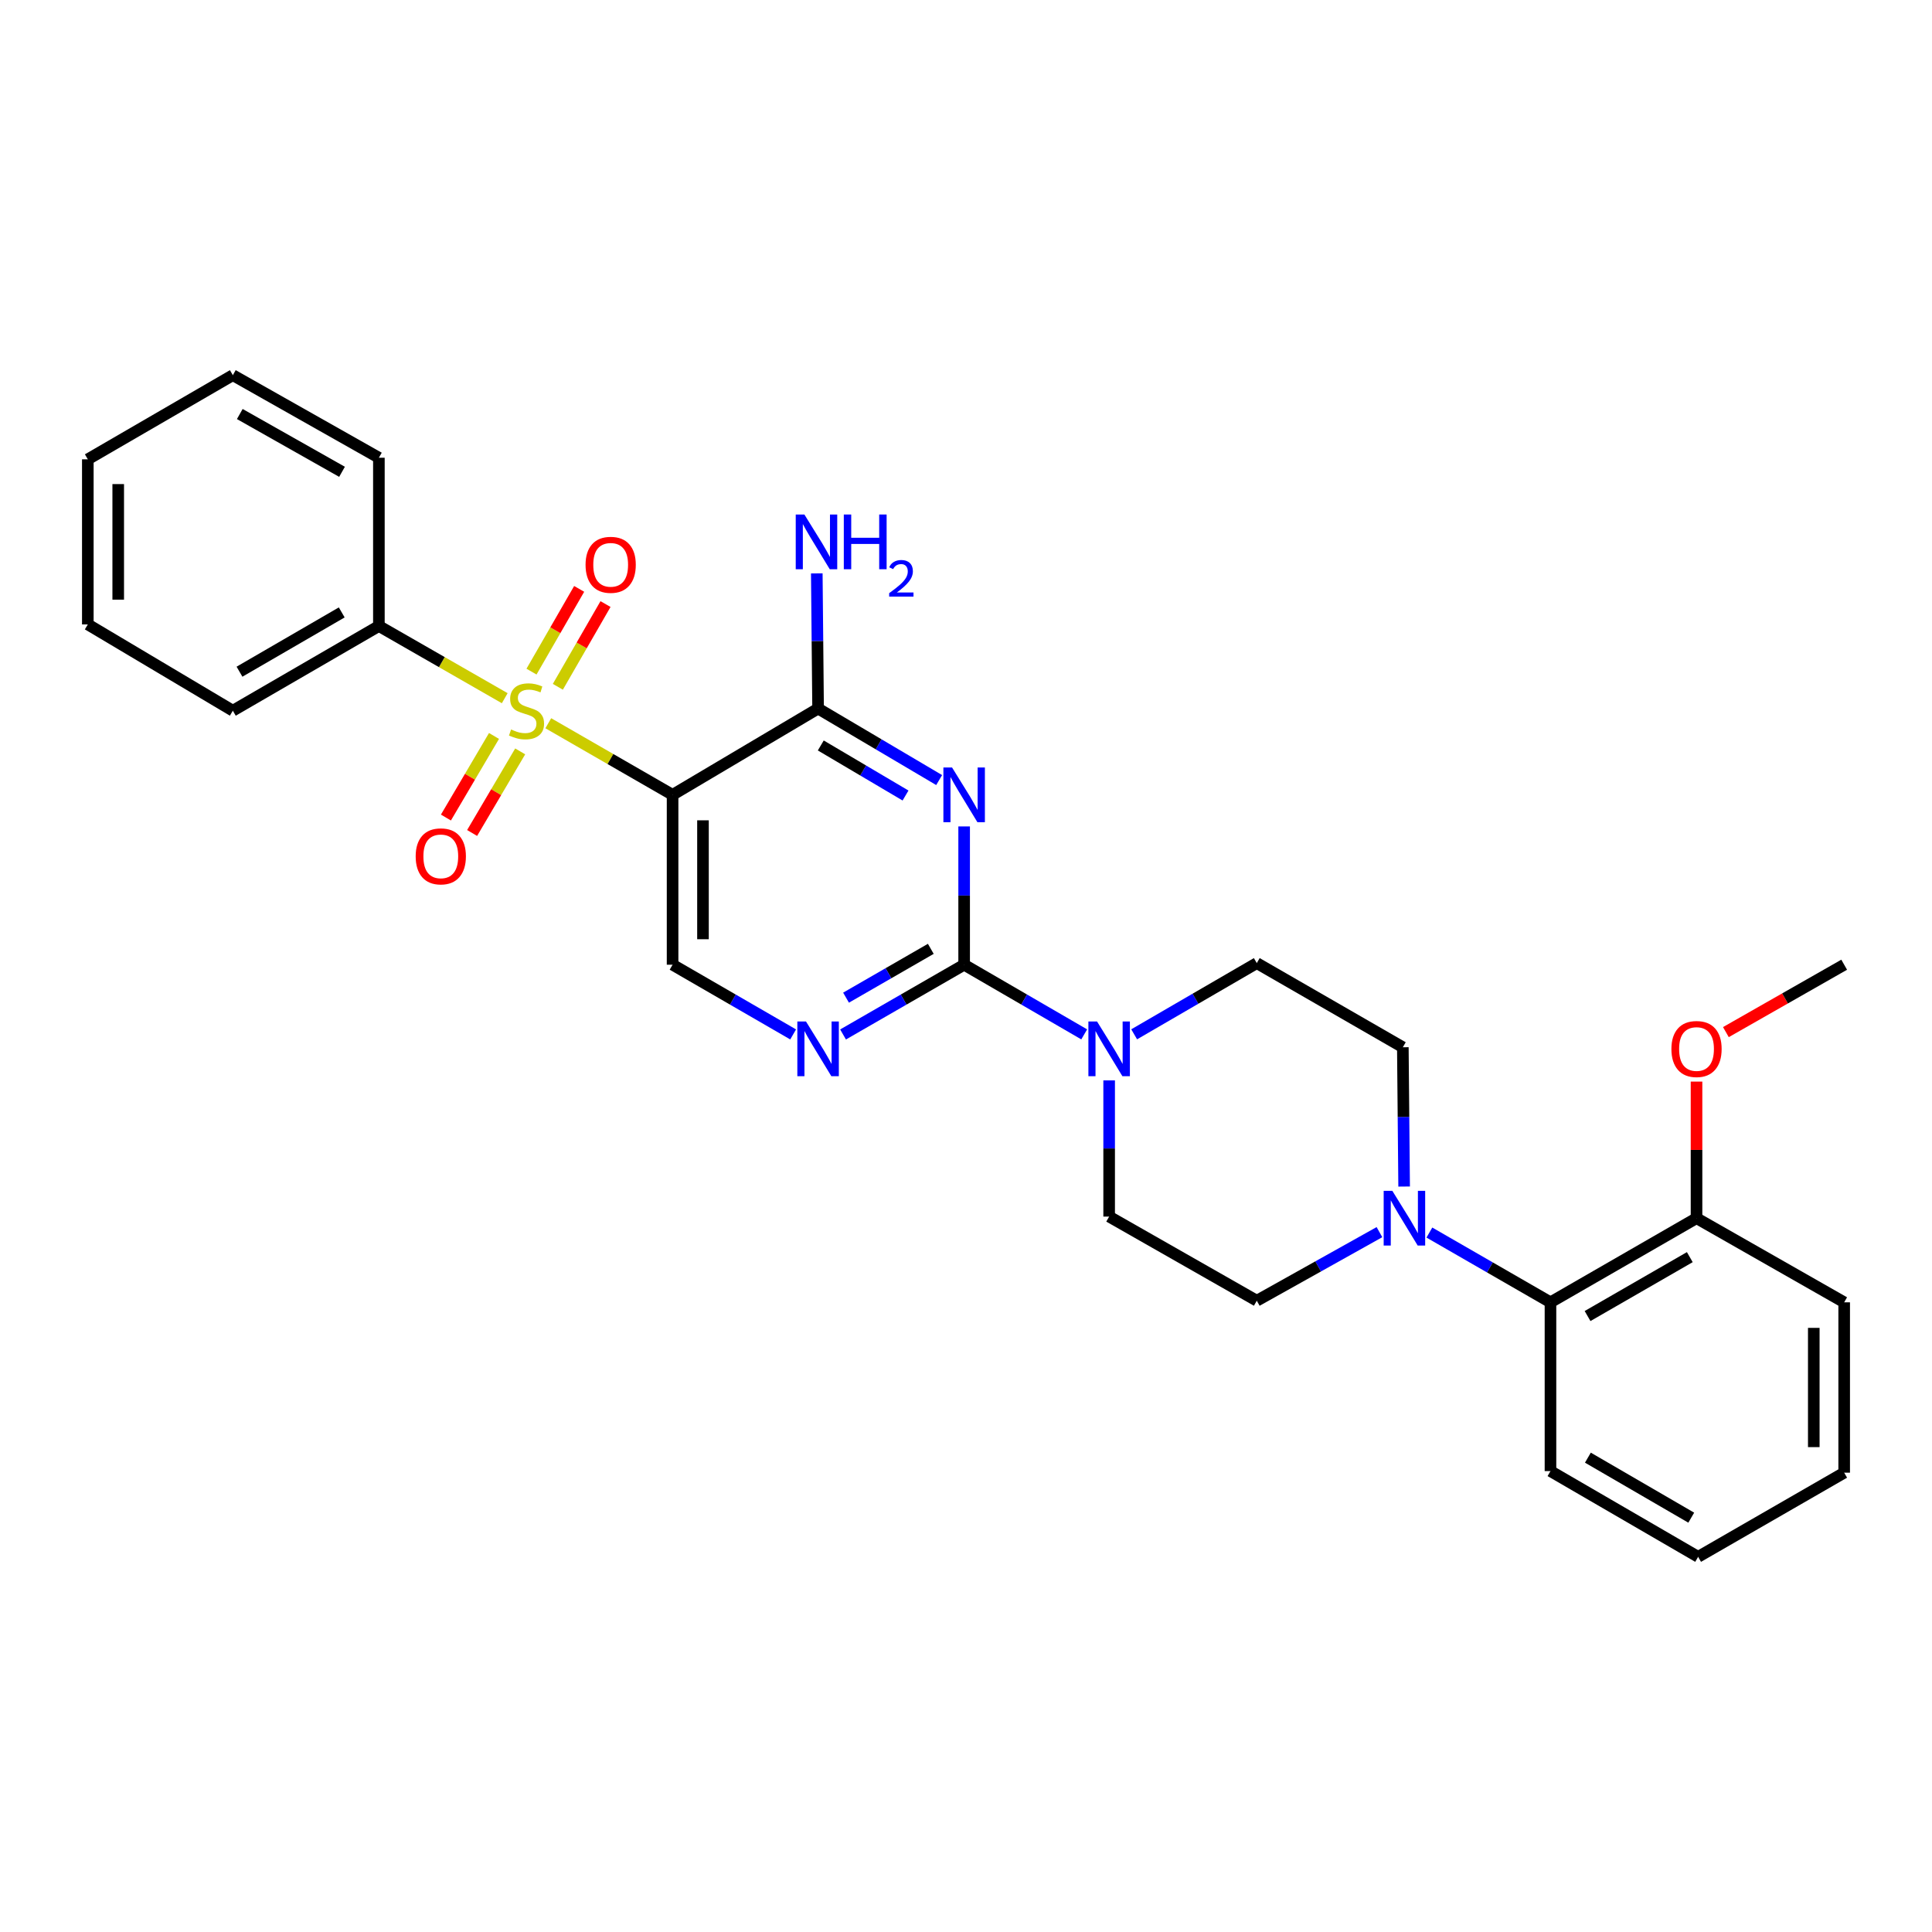 <?xml version='1.0' encoding='iso-8859-1'?>
<svg version='1.1' baseProfile='full'
              xmlns='http://www.w3.org/2000/svg'
                      xmlns:rdkit='http://www.rdkit.org/xml'
                      xmlns:xlink='http://www.w3.org/1999/xlink'
                  xml:space='preserve'
width='1000px' height='1000px' viewBox='0 0 1000 1000'>
<!-- END OF HEADER -->
<rect style='opacity:1.0;fill:#FFFFFF;stroke:none' width='1000' height='1000' x='0' y='0'> </rect>
<path class='bond-1' d='M 283.792,374.345 L 315.959,392.875' style='fill:none;fill-rule:evenodd;stroke:#CCCC00;stroke-width:6px;stroke-linecap:butt;stroke-linejoin:miter;stroke-opacity:1' />
<path class='bond-1' d='M 315.959,392.875 L 348.126,411.404' style='fill:none;fill-rule:evenodd;stroke:#000000;stroke-width:6px;stroke-linecap:butt;stroke-linejoin:miter;stroke-opacity:1' />
<path class='bond-9' d='M 255.696,380.929 L 243.253,402.045' style='fill:none;fill-rule:evenodd;stroke:#CCCC00;stroke-width:6px;stroke-linecap:butt;stroke-linejoin:miter;stroke-opacity:1' />
<path class='bond-9' d='M 243.253,402.045 L 230.809,423.161' style='fill:none;fill-rule:evenodd;stroke:#FF0000;stroke-width:6px;stroke-linecap:butt;stroke-linejoin:miter;stroke-opacity:1' />
<path class='bond-9' d='M 269.253,388.918 L 256.81,410.034' style='fill:none;fill-rule:evenodd;stroke:#CCCC00;stroke-width:6px;stroke-linecap:butt;stroke-linejoin:miter;stroke-opacity:1' />
<path class='bond-9' d='M 256.81,410.034 L 244.367,431.15' style='fill:none;fill-rule:evenodd;stroke:#FF0000;stroke-width:6px;stroke-linecap:butt;stroke-linejoin:miter;stroke-opacity:1' />
<path class='bond-10' d='M 288.74,355.485 L 301.077,334.073' style='fill:none;fill-rule:evenodd;stroke:#CCCC00;stroke-width:6px;stroke-linecap:butt;stroke-linejoin:miter;stroke-opacity:1' />
<path class='bond-10' d='M 301.077,334.073 L 313.413,312.661' style='fill:none;fill-rule:evenodd;stroke:#FF0000;stroke-width:6px;stroke-linecap:butt;stroke-linejoin:miter;stroke-opacity:1' />
<path class='bond-10' d='M 275.105,347.629 L 287.442,326.217' style='fill:none;fill-rule:evenodd;stroke:#CCCC00;stroke-width:6px;stroke-linecap:butt;stroke-linejoin:miter;stroke-opacity:1' />
<path class='bond-10' d='M 287.442,326.217 L 299.778,304.805' style='fill:none;fill-rule:evenodd;stroke:#FF0000;stroke-width:6px;stroke-linecap:butt;stroke-linejoin:miter;stroke-opacity:1' />
<path class='bond-11' d='M 261.248,361.386 L 228.681,342.705' style='fill:none;fill-rule:evenodd;stroke:#CCCC00;stroke-width:6px;stroke-linecap:butt;stroke-linejoin:miter;stroke-opacity:1' />
<path class='bond-11' d='M 228.681,342.705 L 196.113,324.024' style='fill:none;fill-rule:evenodd;stroke:#000000;stroke-width:6px;stroke-linecap:butt;stroke-linejoin:miter;stroke-opacity:1' />
<path class='bond-0' d='M 486.103,403.763 L 454.773,385.255' style='fill:none;fill-rule:evenodd;stroke:#0000FF;stroke-width:6px;stroke-linecap:butt;stroke-linejoin:miter;stroke-opacity:1' />
<path class='bond-0' d='M 454.773,385.255 L 423.442,366.748' style='fill:none;fill-rule:evenodd;stroke:#000000;stroke-width:6px;stroke-linecap:butt;stroke-linejoin:miter;stroke-opacity:1' />
<path class='bond-0' d='M 468.7,411.76 L 446.769,398.804' style='fill:none;fill-rule:evenodd;stroke:#0000FF;stroke-width:6px;stroke-linecap:butt;stroke-linejoin:miter;stroke-opacity:1' />
<path class='bond-0' d='M 446.769,398.804 L 424.838,385.849' style='fill:none;fill-rule:evenodd;stroke:#000000;stroke-width:6px;stroke-linecap:butt;stroke-linejoin:miter;stroke-opacity:1' />
<path class='bond-30' d='M 499.038,427.762 L 499.038,463.549' style='fill:none;fill-rule:evenodd;stroke:#0000FF;stroke-width:6px;stroke-linecap:butt;stroke-linejoin:miter;stroke-opacity:1' />
<path class='bond-30' d='M 499.038,463.549 L 499.038,499.336' style='fill:none;fill-rule:evenodd;stroke:#000000;stroke-width:6px;stroke-linecap:butt;stroke-linejoin:miter;stroke-opacity:1' />
<path class='bond-3' d='M 348.126,411.404 L 423.442,366.748' style='fill:none;fill-rule:evenodd;stroke:#000000;stroke-width:6px;stroke-linecap:butt;stroke-linejoin:miter;stroke-opacity:1' />
<path class='bond-7' d='M 348.126,411.404 L 348.126,499.336' style='fill:none;fill-rule:evenodd;stroke:#000000;stroke-width:6px;stroke-linecap:butt;stroke-linejoin:miter;stroke-opacity:1' />
<path class='bond-7' d='M 363.863,424.594 L 363.863,486.146' style='fill:none;fill-rule:evenodd;stroke:#000000;stroke-width:6px;stroke-linecap:butt;stroke-linejoin:miter;stroke-opacity:1' />
<path class='bond-2' d='M 499.038,499.336 L 467.701,517.387' style='fill:none;fill-rule:evenodd;stroke:#000000;stroke-width:6px;stroke-linecap:butt;stroke-linejoin:miter;stroke-opacity:1' />
<path class='bond-2' d='M 467.701,517.387 L 436.364,535.439' style='fill:none;fill-rule:evenodd;stroke:#0000FF;stroke-width:6px;stroke-linecap:butt;stroke-linejoin:miter;stroke-opacity:1' />
<path class='bond-2' d='M 481.782,491.115 L 459.846,503.751' style='fill:none;fill-rule:evenodd;stroke:#000000;stroke-width:6px;stroke-linecap:butt;stroke-linejoin:miter;stroke-opacity:1' />
<path class='bond-2' d='M 459.846,503.751 L 437.91,516.387' style='fill:none;fill-rule:evenodd;stroke:#0000FF;stroke-width:6px;stroke-linecap:butt;stroke-linejoin:miter;stroke-opacity:1' />
<path class='bond-4' d='M 499.038,499.336 L 530.111,517.364' style='fill:none;fill-rule:evenodd;stroke:#000000;stroke-width:6px;stroke-linecap:butt;stroke-linejoin:miter;stroke-opacity:1' />
<path class='bond-4' d='M 530.111,517.364 L 561.183,535.392' style='fill:none;fill-rule:evenodd;stroke:#0000FF;stroke-width:6px;stroke-linecap:butt;stroke-linejoin:miter;stroke-opacity:1' />
<path class='bond-17' d='M 423.442,366.748 L 423.106,331.767' style='fill:none;fill-rule:evenodd;stroke:#000000;stroke-width:6px;stroke-linecap:butt;stroke-linejoin:miter;stroke-opacity:1' />
<path class='bond-17' d='M 423.106,331.767 L 422.769,296.786' style='fill:none;fill-rule:evenodd;stroke:#0000FF;stroke-width:6px;stroke-linecap:butt;stroke-linejoin:miter;stroke-opacity:1' />
<path class='bond-12' d='M 587.041,535.362 L 618.776,516.933' style='fill:none;fill-rule:evenodd;stroke:#0000FF;stroke-width:6px;stroke-linecap:butt;stroke-linejoin:miter;stroke-opacity:1' />
<path class='bond-12' d='M 618.776,516.933 L 650.51,498.505' style='fill:none;fill-rule:evenodd;stroke:#000000;stroke-width:6px;stroke-linecap:butt;stroke-linejoin:miter;stroke-opacity:1' />
<path class='bond-13' d='M 574.092,559.212 L 574.092,594.457' style='fill:none;fill-rule:evenodd;stroke:#0000FF;stroke-width:6px;stroke-linecap:butt;stroke-linejoin:miter;stroke-opacity:1' />
<path class='bond-13' d='M 574.092,594.457 L 574.092,629.703' style='fill:none;fill-rule:evenodd;stroke:#000000;stroke-width:6px;stroke-linecap:butt;stroke-linejoin:miter;stroke-opacity:1' />
<path class='bond-5' d='M 410.528,535.415 L 379.327,517.375' style='fill:none;fill-rule:evenodd;stroke:#0000FF;stroke-width:6px;stroke-linecap:butt;stroke-linejoin:miter;stroke-opacity:1' />
<path class='bond-5' d='M 379.327,517.375 L 348.126,499.336' style='fill:none;fill-rule:evenodd;stroke:#000000;stroke-width:6px;stroke-linecap:butt;stroke-linejoin:miter;stroke-opacity:1' />
<path class='bond-6' d='M 713.999,637.753 L 682.254,655.501' style='fill:none;fill-rule:evenodd;stroke:#0000FF;stroke-width:6px;stroke-linecap:butt;stroke-linejoin:miter;stroke-opacity:1' />
<path class='bond-6' d='M 682.254,655.501 L 650.51,673.249' style='fill:none;fill-rule:evenodd;stroke:#000000;stroke-width:6px;stroke-linecap:butt;stroke-linejoin:miter;stroke-opacity:1' />
<path class='bond-8' d='M 739.849,637.969 L 771.186,656.024' style='fill:none;fill-rule:evenodd;stroke:#0000FF;stroke-width:6px;stroke-linecap:butt;stroke-linejoin:miter;stroke-opacity:1' />
<path class='bond-8' d='M 771.186,656.024 L 802.523,674.079' style='fill:none;fill-rule:evenodd;stroke:#000000;stroke-width:6px;stroke-linecap:butt;stroke-linejoin:miter;stroke-opacity:1' />
<path class='bond-31' d='M 726.775,614.153 L 726.44,578.106' style='fill:none;fill-rule:evenodd;stroke:#0000FF;stroke-width:6px;stroke-linecap:butt;stroke-linejoin:miter;stroke-opacity:1' />
<path class='bond-31' d='M 726.44,578.106 L 726.106,542.06' style='fill:none;fill-rule:evenodd;stroke:#000000;stroke-width:6px;stroke-linecap:butt;stroke-linejoin:miter;stroke-opacity:1' />
<path class='bond-16' d='M 802.523,674.079 L 878.119,630.525' style='fill:none;fill-rule:evenodd;stroke:#000000;stroke-width:6px;stroke-linecap:butt;stroke-linejoin:miter;stroke-opacity:1' />
<path class='bond-16' d='M 821.719,681.181 L 874.636,650.693' style='fill:none;fill-rule:evenodd;stroke:#000000;stroke-width:6px;stroke-linecap:butt;stroke-linejoin:miter;stroke-opacity:1' />
<path class='bond-19' d='M 802.523,674.079 L 802.523,761.434' style='fill:none;fill-rule:evenodd;stroke:#000000;stroke-width:6px;stroke-linecap:butt;stroke-linejoin:miter;stroke-opacity:1' />
<path class='bond-20' d='M 196.113,324.024 L 120.517,367.858' style='fill:none;fill-rule:evenodd;stroke:#000000;stroke-width:6px;stroke-linecap:butt;stroke-linejoin:miter;stroke-opacity:1' />
<path class='bond-20' d='M 176.88,316.985 L 123.963,347.67' style='fill:none;fill-rule:evenodd;stroke:#000000;stroke-width:6px;stroke-linecap:butt;stroke-linejoin:miter;stroke-opacity:1' />
<path class='bond-21' d='M 196.113,324.024 L 196.113,236.923' style='fill:none;fill-rule:evenodd;stroke:#000000;stroke-width:6px;stroke-linecap:butt;stroke-linejoin:miter;stroke-opacity:1' />
<path class='bond-14' d='M 650.51,498.505 L 726.106,542.06' style='fill:none;fill-rule:evenodd;stroke:#000000;stroke-width:6px;stroke-linecap:butt;stroke-linejoin:miter;stroke-opacity:1' />
<path class='bond-15' d='M 574.092,629.703 L 650.51,673.249' style='fill:none;fill-rule:evenodd;stroke:#000000;stroke-width:6px;stroke-linecap:butt;stroke-linejoin:miter;stroke-opacity:1' />
<path class='bond-18' d='M 878.119,630.525 L 878.119,595.179' style='fill:none;fill-rule:evenodd;stroke:#000000;stroke-width:6px;stroke-linecap:butt;stroke-linejoin:miter;stroke-opacity:1' />
<path class='bond-18' d='M 878.119,595.179 L 878.119,559.833' style='fill:none;fill-rule:evenodd;stroke:#FF0000;stroke-width:6px;stroke-linecap:butt;stroke-linejoin:miter;stroke-opacity:1' />
<path class='bond-22' d='M 878.119,630.525 L 954.545,674.079' style='fill:none;fill-rule:evenodd;stroke:#000000;stroke-width:6px;stroke-linecap:butt;stroke-linejoin:miter;stroke-opacity:1' />
<path class='bond-23' d='M 893.318,534.222 L 923.932,516.779' style='fill:none;fill-rule:evenodd;stroke:#FF0000;stroke-width:6px;stroke-linecap:butt;stroke-linejoin:miter;stroke-opacity:1' />
<path class='bond-23' d='M 923.932,516.779 L 954.545,499.336' style='fill:none;fill-rule:evenodd;stroke:#000000;stroke-width:6px;stroke-linecap:butt;stroke-linejoin:miter;stroke-opacity:1' />
<path class='bond-24' d='M 802.523,761.434 L 878.95,805.81' style='fill:none;fill-rule:evenodd;stroke:#000000;stroke-width:6px;stroke-linecap:butt;stroke-linejoin:miter;stroke-opacity:1' />
<path class='bond-24' d='M 821.889,754.482 L 875.387,785.545' style='fill:none;fill-rule:evenodd;stroke:#000000;stroke-width:6px;stroke-linecap:butt;stroke-linejoin:miter;stroke-opacity:1' />
<path class='bond-25' d='M 120.517,367.858 L 45.455,323.202' style='fill:none;fill-rule:evenodd;stroke:#000000;stroke-width:6px;stroke-linecap:butt;stroke-linejoin:miter;stroke-opacity:1' />
<path class='bond-27' d='M 196.113,236.923 L 120.517,194.19' style='fill:none;fill-rule:evenodd;stroke:#000000;stroke-width:6px;stroke-linecap:butt;stroke-linejoin:miter;stroke-opacity:1' />
<path class='bond-27' d='M 177.03,244.212 L 124.113,214.299' style='fill:none;fill-rule:evenodd;stroke:#000000;stroke-width:6px;stroke-linecap:butt;stroke-linejoin:miter;stroke-opacity:1' />
<path class='bond-32' d='M 954.545,674.079 L 954.545,762.256' style='fill:none;fill-rule:evenodd;stroke:#000000;stroke-width:6px;stroke-linecap:butt;stroke-linejoin:miter;stroke-opacity:1' />
<path class='bond-32' d='M 938.809,687.306 L 938.809,749.029' style='fill:none;fill-rule:evenodd;stroke:#000000;stroke-width:6px;stroke-linecap:butt;stroke-linejoin:miter;stroke-opacity:1' />
<path class='bond-26' d='M 878.95,805.81 L 954.545,762.256' style='fill:none;fill-rule:evenodd;stroke:#000000;stroke-width:6px;stroke-linecap:butt;stroke-linejoin:miter;stroke-opacity:1' />
<path class='bond-29' d='M 45.455,323.202 L 45.455,237.744' style='fill:none;fill-rule:evenodd;stroke:#000000;stroke-width:6px;stroke-linecap:butt;stroke-linejoin:miter;stroke-opacity:1' />
<path class='bond-29' d='M 61.191,310.383 L 61.191,250.563' style='fill:none;fill-rule:evenodd;stroke:#000000;stroke-width:6px;stroke-linecap:butt;stroke-linejoin:miter;stroke-opacity:1' />
<path class='bond-28' d='M 120.517,194.19 L 45.455,237.744' style='fill:none;fill-rule:evenodd;stroke:#000000;stroke-width:6px;stroke-linecap:butt;stroke-linejoin:miter;stroke-opacity:1' />
<path  class='atom-0' d='M 264.531 377.578
Q 264.851 377.698, 266.171 378.258
Q 267.491 378.818, 268.931 379.178
Q 270.411 379.498, 271.851 379.498
Q 274.531 379.498, 276.091 378.218
Q 277.651 376.898, 277.651 374.618
Q 277.651 373.058, 276.851 372.098
Q 276.091 371.138, 274.891 370.618
Q 273.691 370.098, 271.691 369.498
Q 269.171 368.738, 267.651 368.018
Q 266.171 367.298, 265.091 365.778
Q 264.051 364.258, 264.051 361.698
Q 264.051 358.138, 266.451 355.938
Q 268.891 353.738, 273.691 353.738
Q 276.971 353.738, 280.691 355.298
L 279.771 358.378
Q 276.371 356.978, 273.811 356.978
Q 271.051 356.978, 269.531 358.138
Q 268.011 359.258, 268.051 361.218
Q 268.051 362.738, 268.811 363.658
Q 269.611 364.578, 270.731 365.098
Q 271.891 365.618, 273.811 366.218
Q 276.371 367.018, 277.891 367.818
Q 279.411 368.618, 280.491 370.258
Q 281.611 371.858, 281.611 374.618
Q 281.611 378.538, 278.971 380.658
Q 276.371 382.738, 272.011 382.738
Q 269.491 382.738, 267.571 382.178
Q 265.691 381.658, 263.451 380.738
L 264.531 377.578
' fill='#CCCC00'/>
<path  class='atom-1' d='M 492.778 397.244
L 502.058 412.244
Q 502.978 413.724, 504.458 416.404
Q 505.938 419.084, 506.018 419.244
L 506.018 397.244
L 509.778 397.244
L 509.778 425.564
L 505.898 425.564
L 495.938 409.164
Q 494.778 407.244, 493.538 405.044
Q 492.338 402.844, 491.978 402.164
L 491.978 425.564
L 488.298 425.564
L 488.298 397.244
L 492.778 397.244
' fill='#0000FF'/>
<path  class='atom-5' d='M 567.832 528.722
L 577.112 543.722
Q 578.032 545.202, 579.512 547.882
Q 580.992 550.562, 581.072 550.722
L 581.072 528.722
L 584.832 528.722
L 584.832 557.042
L 580.952 557.042
L 570.992 540.642
Q 569.832 538.722, 568.592 536.522
Q 567.392 534.322, 567.032 533.642
L 567.032 557.042
L 563.352 557.042
L 563.352 528.722
L 567.832 528.722
' fill='#0000FF'/>
<path  class='atom-6' d='M 417.182 528.722
L 426.462 543.722
Q 427.382 545.202, 428.862 547.882
Q 430.342 550.562, 430.422 550.722
L 430.422 528.722
L 434.182 528.722
L 434.182 557.042
L 430.302 557.042
L 420.342 540.642
Q 419.182 538.722, 417.942 536.522
Q 416.742 534.322, 416.382 533.642
L 416.382 557.042
L 412.702 557.042
L 412.702 528.722
L 417.182 528.722
' fill='#0000FF'/>
<path  class='atom-7' d='M 720.667 616.365
L 729.947 631.365
Q 730.867 632.845, 732.347 635.525
Q 733.827 638.205, 733.907 638.365
L 733.907 616.365
L 737.667 616.365
L 737.667 644.685
L 733.787 644.685
L 723.827 628.285
Q 722.667 626.365, 721.427 624.165
Q 720.227 621.965, 719.867 621.285
L 719.867 644.685
L 716.187 644.685
L 716.187 616.365
L 720.667 616.365
' fill='#0000FF'/>
<path  class='atom-10' d='M 215.154 443.245
Q 215.154 436.445, 218.514 432.645
Q 221.874 428.845, 228.154 428.845
Q 234.434 428.845, 237.794 432.645
Q 241.154 436.445, 241.154 443.245
Q 241.154 450.125, 237.754 454.045
Q 234.354 457.925, 228.154 457.925
Q 221.914 457.925, 218.514 454.045
Q 215.154 450.165, 215.154 443.245
M 228.154 454.725
Q 232.474 454.725, 234.794 451.845
Q 237.154 448.925, 237.154 443.245
Q 237.154 437.685, 234.794 434.885
Q 232.474 432.045, 228.154 432.045
Q 223.834 432.045, 221.474 434.845
Q 219.154 437.645, 219.154 443.245
Q 219.154 448.965, 221.474 451.845
Q 223.834 454.725, 228.154 454.725
' fill='#FF0000'/>
<path  class='atom-11' d='M 303.085 292.342
Q 303.085 285.542, 306.445 281.742
Q 309.805 277.942, 316.085 277.942
Q 322.365 277.942, 325.725 281.742
Q 329.085 285.542, 329.085 292.342
Q 329.085 299.222, 325.685 303.142
Q 322.285 307.022, 316.085 307.022
Q 309.845 307.022, 306.445 303.142
Q 303.085 299.262, 303.085 292.342
M 316.085 303.822
Q 320.405 303.822, 322.725 300.942
Q 325.085 298.022, 325.085 292.342
Q 325.085 286.782, 322.725 283.982
Q 320.405 281.142, 316.085 281.142
Q 311.765 281.142, 309.405 283.942
Q 307.085 286.742, 307.085 292.342
Q 307.085 298.062, 309.405 300.942
Q 311.765 303.822, 316.085 303.822
' fill='#FF0000'/>
<path  class='atom-18' d='M 416.352 266.309
L 425.632 281.309
Q 426.552 282.789, 428.032 285.469
Q 429.512 288.149, 429.592 288.309
L 429.592 266.309
L 433.352 266.309
L 433.352 294.629
L 429.472 294.629
L 419.512 278.229
Q 418.352 276.309, 417.112 274.109
Q 415.912 271.909, 415.552 271.229
L 415.552 294.629
L 411.872 294.629
L 411.872 266.309
L 416.352 266.309
' fill='#0000FF'/>
<path  class='atom-18' d='M 436.752 266.309
L 440.592 266.309
L 440.592 278.349
L 455.072 278.349
L 455.072 266.309
L 458.912 266.309
L 458.912 294.629
L 455.072 294.629
L 455.072 281.549
L 440.592 281.549
L 440.592 294.629
L 436.752 294.629
L 436.752 266.309
' fill='#0000FF'/>
<path  class='atom-18' d='M 460.285 293.635
Q 460.971 291.866, 462.608 290.889
Q 464.245 289.886, 466.515 289.886
Q 469.34 289.886, 470.924 291.417
Q 472.508 292.949, 472.508 295.668
Q 472.508 298.44, 470.449 301.027
Q 468.416 303.614, 464.192 306.677
L 472.825 306.677
L 472.825 308.789
L 460.232 308.789
L 460.232 307.02
Q 463.717 304.538, 465.776 302.69
Q 467.862 300.842, 468.865 299.179
Q 469.868 297.516, 469.868 295.8
Q 469.868 294.005, 468.97 293.001
Q 468.073 291.998, 466.515 291.998
Q 465.01 291.998, 464.007 292.605
Q 463.004 293.213, 462.291 294.559
L 460.285 293.635
' fill='#0000FF'/>
<path  class='atom-19' d='M 865.119 542.962
Q 865.119 536.162, 868.479 532.362
Q 871.839 528.562, 878.119 528.562
Q 884.399 528.562, 887.759 532.362
Q 891.119 536.162, 891.119 542.962
Q 891.119 549.842, 887.719 553.762
Q 884.319 557.642, 878.119 557.642
Q 871.879 557.642, 868.479 553.762
Q 865.119 549.882, 865.119 542.962
M 878.119 554.442
Q 882.439 554.442, 884.759 551.562
Q 887.119 548.642, 887.119 542.962
Q 887.119 537.402, 884.759 534.602
Q 882.439 531.762, 878.119 531.762
Q 873.799 531.762, 871.439 534.562
Q 869.119 537.362, 869.119 542.962
Q 869.119 548.682, 871.439 551.562
Q 873.799 554.442, 878.119 554.442
' fill='#FF0000'/>
</svg>
